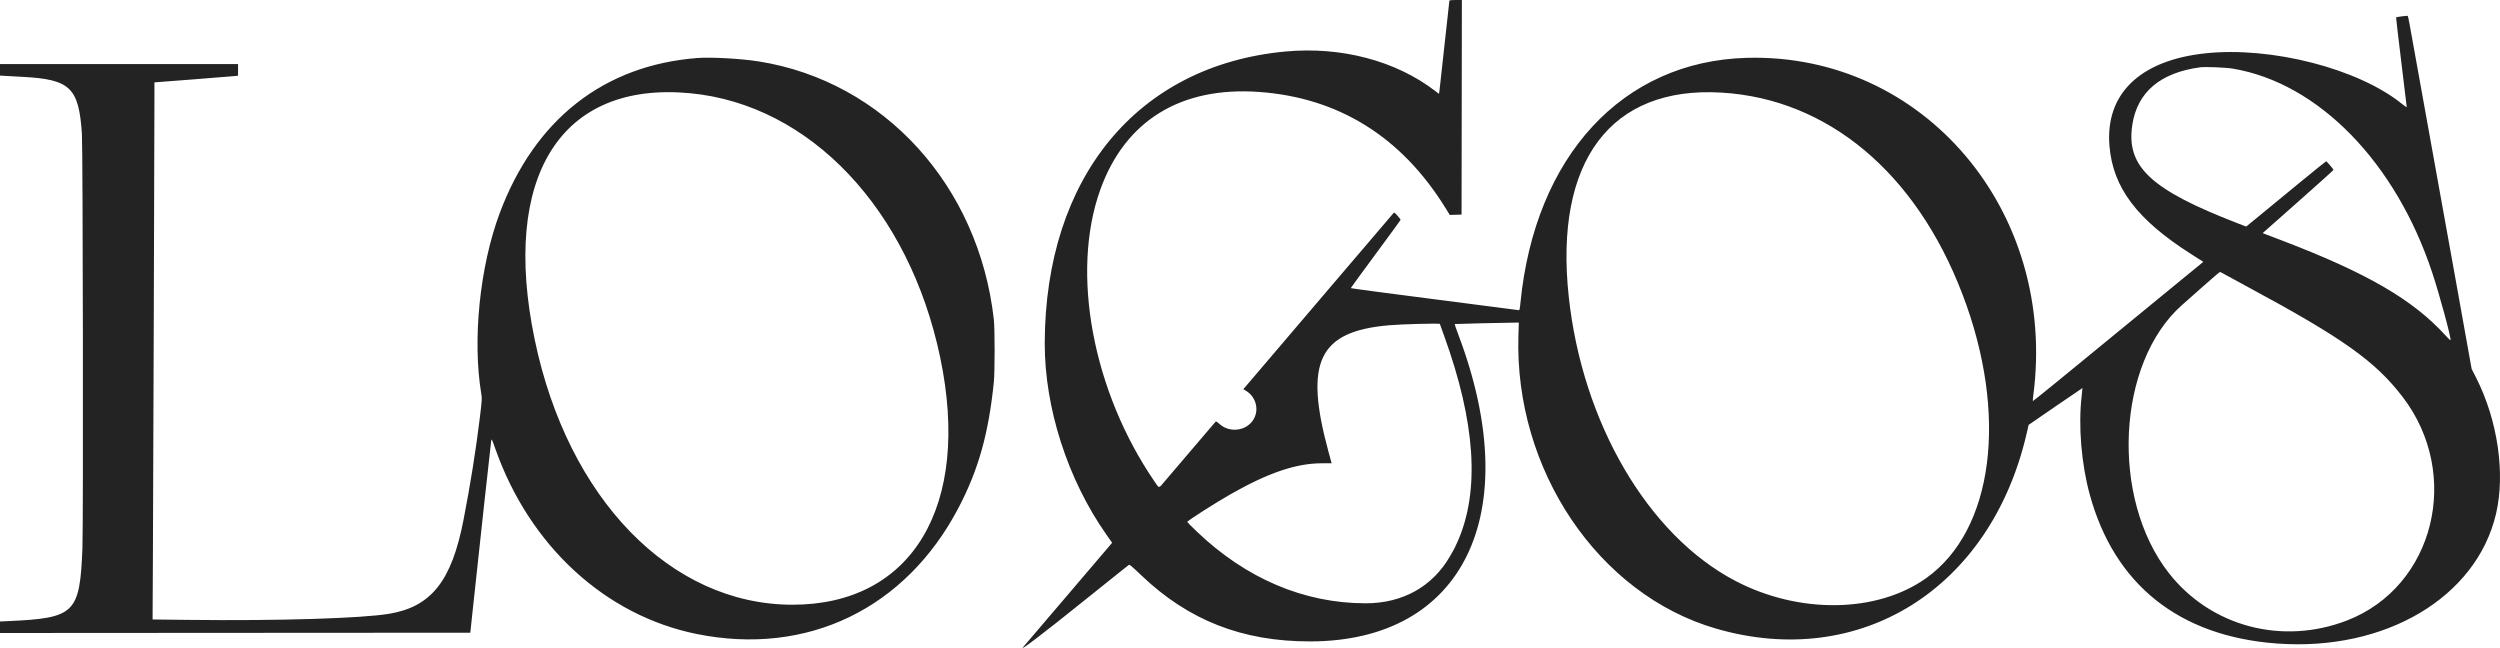 <?xml version="1.0" encoding="UTF-8"?> <svg xmlns="http://www.w3.org/2000/svg" width="2554" height="662" viewBox="0 0 2554 662" fill="none"> <path fill-rule="evenodd" clip-rule="evenodd" d="M1480.69 0.744C1480.56 1.153 1478.31 21.566 1475.69 46.106C1473.06 70.646 1470.72 91.888 1470.49 93.312L1470.06 95.898L1466.01 92.792C1425.87 62.031 1370.12 47.35 1313.39 52.602C1162.16 66.604 1067.67 181.065 1067.31 350.702C1067.17 416.519 1090.66 489.605 1129.98 545.708L1136.15 554.506L1106.39 589.434C1079.09 621.485 1047.57 658.426 1045.16 661.2C1040.72 666.302 1066.58 646.581 1107.14 613.928C1119.15 604.262 1134.16 592.239 1140.5 587.209C1146.85 582.179 1152.5 577.694 1153.05 577.242C1153.95 576.513 1155.43 577.719 1166.15 587.933C1214.34 633.854 1269.38 655.361 1338.49 655.272C1495.42 655.069 1558.66 524.548 1490.06 342.479C1487.74 336.321 1485.95 331.175 1486.09 331.042C1486.31 330.839 1539.42 329.601 1548.57 329.587L1551.63 329.582L1551.22 342.819C1546.97 479.98 1632.87 607.335 1753.16 642.209C1900.2 684.839 2033.31 601.547 2070.19 443.83L2072.48 434.039L2099.89 415.184C2114.97 404.814 2127.36 396.38 2127.43 396.443C2127.5 396.506 2127.15 400.027 2126.65 404.267C2123.08 434.583 2126.24 473.504 2134.82 504.979C2160 597.262 2226.16 650.016 2325.99 657.403C2436.73 665.599 2530.03 610.33 2549.99 524.714C2559.59 483.546 2551.61 429.212 2529.58 385.828L2525.04 376.878L2522.46 362.6C2521.04 354.747 2515.93 326.236 2511.11 299.241C2502.82 252.904 2464.72 41.547 2461.58 24.515C2460.78 20.165 2459.97 16.458 2459.78 16.276C2459.36 15.871 2448.17 17.286 2447.86 17.785C2447.73 17.983 2450.12 38.491 2453.17 63.358C2456.21 88.226 2458.71 108.914 2458.71 109.333C2458.72 109.751 2456.66 108.413 2454.13 106.359C2409.68 70.207 2320.61 47.239 2252.95 54.48C2186.09 61.637 2150.58 95.96 2155.03 149.138C2158.61 191.894 2183.19 224.394 2238.62 259.676L2250.92 267.501L2230.61 284.115C2219.44 293.253 2198.08 310.77 2183.14 323.043C2113.76 380.046 2077.01 410.005 2076.76 409.765C2076.61 409.621 2076.76 407.382 2077.11 404.791C2102.29 215.894 1965.21 54.034 1784.34 59.094C1657.4 62.645 1568.05 159.477 1553.26 309.518C1552.62 316.014 1552.37 317.081 1551.51 316.863C1550.95 316.723 1512.13 311.698 1465.23 305.696C1418.33 299.694 1379.95 294.591 1379.95 294.355C1379.95 294.12 1391.32 278.533 1405.22 259.717C1419.12 240.901 1430.63 225.15 1430.81 224.714C1431.13 223.919 1424.61 216.584 1424.08 217.143C1423.56 217.694 1399.16 246.288 1359.35 292.995C1337.6 318.517 1308.64 352.499 1294.99 368.511L1270.18 397.625L1272.88 399.231C1281.97 404.626 1285.9 415.874 1282.08 425.51C1276.46 439.642 1257.17 443.585 1245.62 432.96C1243.18 430.717 1242.36 430.269 1241.8 430.859C1240.83 431.876 1195.62 484.864 1189.51 492.142C1183.6 499.187 1184.45 499.211 1179.42 491.862C1116.16 399.45 1093.67 278.513 1124.02 193.908C1149.38 123.205 1206.3 88.168 1286.42 93.939C1367.45 99.776 1431.68 139.742 1476.56 212.256L1481.09 219.565L1487.11 219.395L1493.13 219.226L1493.29 109.613L1493.45 0H1487.19C1482.73 0 1480.86 0.213 1480.69 0.744ZM712.425 59.265C616.799 66.638 546.122 122.158 510.435 217.938C490.137 272.413 482.515 347.081 491.639 402.062C492.516 407.345 492.471 408.084 490.069 427.743C486.062 460.542 480.677 494.2 473.556 530.96C461.433 593.534 440.683 619.793 397.644 627.024C369.599 631.736 284.019 634.35 192.834 633.279L155.883 632.845L156.225 564.353C156.557 497.877 157.768 132.596 157.764 100.229L157.762 84.151L198.45 81.024C220.828 79.304 240.05 77.759 241.165 77.591L243.191 77.285V71.363V65.441H121.596H0V71.334V77.228L5.768 77.559C8.941 77.742 16.859 78.178 23.364 78.529C71.688 81.131 80.414 89.481 83.663 136.235C84.685 150.956 85.179 535.862 84.206 560.111C81.536 626.659 76.656 631.458 8.574 634.51L0 634.895V640.784V646.673L240.229 646.523L480.458 646.373L482.806 624.362C489.675 559.937 501.393 452.689 501.807 450.448C502.279 447.894 502.319 447.971 506.163 458.842C541.223 557.99 618.592 628.957 712.114 647.754C824.727 670.388 925.258 621.842 979.233 518.765C999.579 479.909 1009.88 443.271 1015.29 390.561C1016.37 380.028 1016.38 335.892 1015.3 326.31C999.92 189.57 903.109 83.224 775.406 62.786C757.479 59.917 726.457 58.182 712.425 59.265ZM2281.2 70.138C2368.49 84.863 2447.48 165.779 2484.82 278.717C2492.45 301.797 2504.25 345.347 2503.47 347.569C2503.36 347.877 2501 345.629 2498.22 342.574C2465.1 306.152 2417.87 278.742 2331.34 245.722L2311.52 238.158L2347.71 206.138C2367.61 188.527 2383.9 173.88 2383.9 173.587C2383.9 172.84 2377.01 164.791 2376.37 164.791C2376.08 164.791 2363.56 174.899 2348.54 187.254C2333.52 199.609 2315.26 214.613 2307.97 220.597L2294.71 231.478L2285.52 227.926C2197.04 193.716 2171.8 170.032 2178.39 127.396C2183.54 94.077 2206.92 74.279 2247.65 68.768C2252.77 68.076 2274.14 68.949 2281.2 70.138ZM704.943 95.228C827.553 106.82 928.832 213.83 960.527 365.277C992.279 516.999 931.874 617.917 809.39 617.781C685.089 617.642 580.043 509.527 546.263 346.964C511.584 180.077 572.934 82.748 704.943 95.228ZM1758.77 94.6C1867.37 101.118 1957.34 176.413 2004.82 300.519C2051.89 423.539 2036.81 541.55 1967.75 590.655C1917.38 626.471 1837.72 627.531 1772.5 593.255C1683.48 546.472 1616.41 431.8 1602.6 302.753C1587.81 164.581 1645.42 87.796 1758.77 94.6ZM2272.42 280.095C2274.57 281.344 2285.45 287.278 2296.6 293.281C2393.37 345.406 2426.53 368.962 2454.51 405.459C2515.28 484.727 2486.9 599.235 2397.93 633.783C2331.69 659.505 2258.68 640.179 2215.8 585.569C2155.72 509.076 2162.4 370.754 2229.03 311.726C2230.69 310.249 2239.99 302.017 2249.67 293.433C2259.36 284.848 2267.57 277.825 2267.9 277.825C2268.24 277.825 2270.27 278.847 2272.42 280.095ZM1470.99 330.949C1470.99 331.046 1472.98 336.601 1475.4 343.293C1507.36 431.537 1511.96 501.262 1489.23 552.972C1486.48 559.232 1485.72 560.716 1481.42 568.142C1463.35 599.364 1432.99 616.33 1395.18 616.33C1332.18 616.33 1272.71 591.007 1222.35 542.731C1217.12 537.718 1212.85 533.42 1212.87 533.18C1212.94 532.09 1241.67 513.72 1256.73 505.137C1295.42 483.09 1323.82 473.4 1350.05 473.295L1360.37 473.254L1357.06 461.058C1332.24 369.63 1347.16 338.562 1418.93 332.297C1432.29 331.131 1470.99 330.128 1470.99 330.949Z" fill="#232323"></path> </svg> 